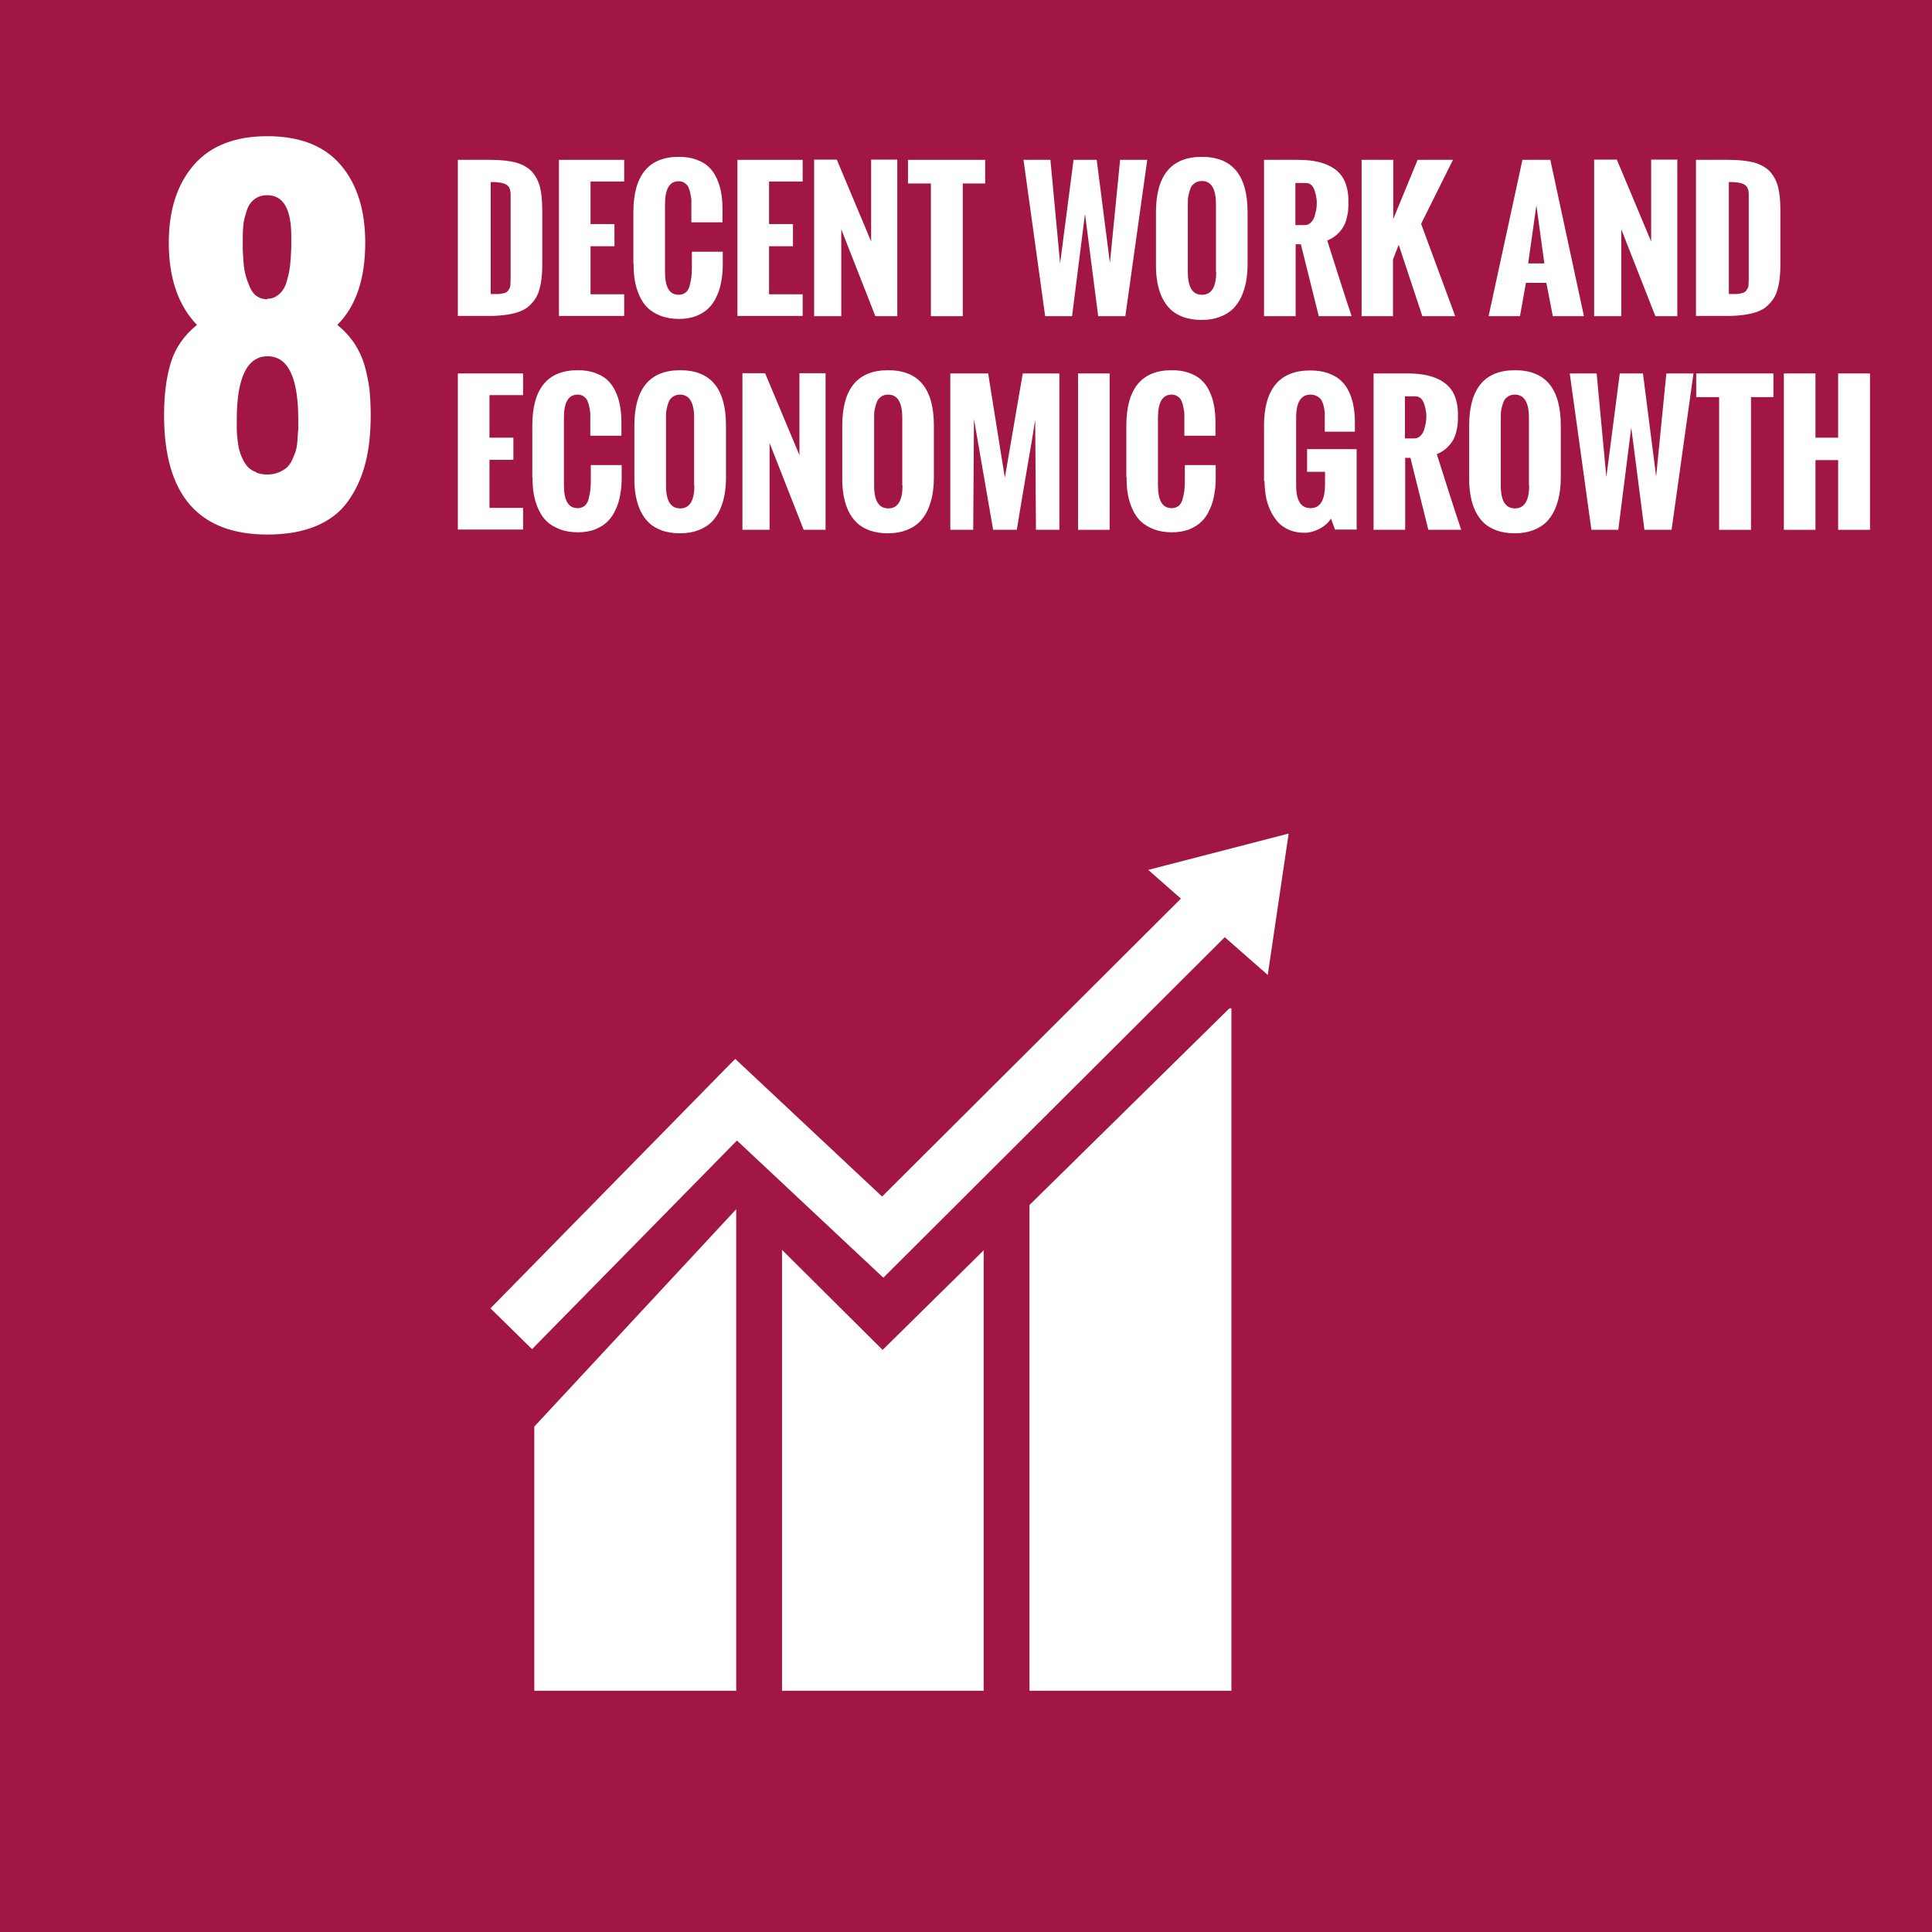 <?xml version="1.0" encoding="UTF-8"?>
<svg id="_レイヤー_2" data-name="レイヤー 2" xmlns="http://www.w3.org/2000/svg" viewBox="0 0 77.6 77.6">
  <defs>
    <style>
      .cls-1 {
        fill: #fff;
      }

      .cls-2 {
        fill: #a21645;
      }
    </style>
  </defs>
  <g id="_レイヤー_2-2" data-name="レイヤー 2">
    <g>
      <rect class="cls-2" y="0" width="77.6" height="77.6"/>
      <path class="cls-1" d="M7.91,13.05c-.75-.78-1.13-1.88-1.13-3.3,0-1.32.34-2.36,1.01-3.13.67-.77,1.66-1.15,2.95-1.15s2.28.38,2.94,1.15c.66.77.99,1.81.99,3.13,0,1.45-.37,2.55-1.12,3.3.27.22.5.47.69.75.18.28.32.58.41.9.09.32.15.64.19.94.03.31.05.65.05,1.04,0,.73-.07,1.38-.22,1.95-.15.57-.38,1.07-.69,1.5-.31.44-.74.77-1.29,1-.55.23-1.2.34-1.95.34-2.77,0-4.15-1.6-4.15-4.79,0-.82.09-1.52.27-2.11.18-.59.53-1.1,1.05-1.52ZM10.29,18.98c.13.05.28.08.45.08s.32-.03.46-.09.24-.12.33-.2c.08-.08.16-.19.22-.33.06-.14.11-.26.14-.37.03-.11.05-.25.06-.43.01-.18.02-.31.03-.4,0-.09,0-.22,0-.39,0-1.69-.41-2.54-1.23-2.54s-1.24.85-1.24,2.54c0,.16,0,.29,0,.39s.01.24.03.41c.02.17.04.31.07.42.03.11.07.24.14.37.06.14.14.25.22.33s.19.15.33.2ZM10.74,12c.13,0,.25-.03.36-.1.11-.07.19-.15.26-.25.07-.1.13-.23.17-.39.05-.17.08-.31.1-.44.02-.13.04-.29.05-.49.01-.2.02-.34.02-.44,0-.1,0-.23,0-.39,0-1.11-.32-1.66-.97-1.66-.21,0-.38.06-.52.17-.14.11-.24.26-.3.45-.06.19-.11.36-.13.53-.02.16-.03.34-.03.52s0,.34,0,.47c0,.13.02.31.03.53s.05.41.09.56c.04.15.1.31.17.47.07.16.16.28.28.36.12.08.25.12.41.12Z"/>
      <polygon class="cls-1" points="21.46 67.91 29.57 67.91 29.57 48.57 21.46 57.3 21.46 67.91"/>
      <polygon class="cls-1" points="31.41 50.2 31.41 67.91 39.51 67.91 39.51 50.22 35.45 54.22 31.41 50.2"/>
      <polygon class="cls-1" points="41.35 48.4 41.35 67.91 49.46 67.91 49.46 40.5 49.38 40.5 41.35 48.4"/>
      <polygon class="cls-1" points="21.37 54.19 19.7 52.55 29.53 42.53 35.43 48.06 48.63 34.9 50.28 36.56 35.48 51.32 29.6 45.81 21.37 54.19"/>
      <polygon class="cls-1" points="46.12 34.94 50.92 39.16 51.76 33.48 46.12 34.94"/>
      <g>
        <path class="cls-1" d="M18.39,12.7v-6.28h1.31c.42,0,.76.04,1.03.11.27.08.48.2.64.37.15.17.26.38.32.62.06.24.09.55.09.92v2.06c0,.22,0,.42-.02.58-.01.17-.04.33-.08.49-.04.16-.09.29-.16.4-.07.11-.15.21-.26.31-.1.1-.23.17-.38.23-.15.06-.32.1-.52.13-.2.03-.43.05-.69.05h-1.3ZM19.71,11.81c.12,0,.22,0,.29,0,.07,0,.14-.01.21-.03.07-.01.12-.03.15-.06.03-.02.06-.06.09-.11.03-.05.05-.1.05-.17,0-.06.01-.14.01-.24v-3.38c0-.21-.06-.34-.18-.41-.12-.07-.33-.1-.62-.1v4.5Z"/>
        <path class="cls-1" d="M22.45,12.7v-6.28h2.62v.87h-1.35v1.71h.96v.89h-.96v1.93h1.35v.87h-2.62Z"/>
        <path class="cls-1" d="M25.44,10.61v-2.08c0-1.48.61-2.23,1.82-2.23.26,0,.48.03.68.1.2.07.37.16.5.28.13.12.25.27.33.45.09.18.15.37.19.58.04.21.06.44.06.68v.54h-1.25v-.58c0-.11,0-.21,0-.29,0-.08-.02-.18-.04-.28-.02-.11-.05-.19-.08-.26-.03-.07-.08-.12-.15-.17-.07-.05-.15-.07-.24-.07-.37,0-.55.31-.55.93v2.71c0,.62.18.92.55.92.11,0,.2-.03.28-.09.07-.06.13-.15.16-.27.03-.12.05-.23.07-.34.01-.11.02-.24.02-.38v-.65h1.24v.53c0,.24-.02.46-.06.66-.03.2-.09.4-.18.59-.08.19-.19.35-.32.48-.13.13-.3.24-.5.32-.2.08-.44.12-.7.12s-.51-.04-.72-.12c-.21-.08-.38-.18-.52-.31-.14-.13-.25-.29-.34-.49-.09-.19-.15-.39-.19-.61-.04-.21-.05-.44-.05-.7Z"/>
        <path class="cls-1" d="M29.62,12.7v-6.28h2.62v.87h-1.35v1.71h.96v.89h-.96v1.93h1.35v.87h-2.62Z"/>
        <path class="cls-1" d="M32.7,12.7v-6.29h.91l1.38,3.29v-3.29h1.05v6.29h-.88l-1.37-3.49v3.49h-1.09Z"/>
        <path class="cls-1" d="M37.39,12.7v-5.33h-.92v-.95h3.1v.95h-.9v5.33h-1.27Z"/>
        <path class="cls-1" d="M41.98,12.7l-.87-6.28h1.08l.39,4.16.54-4.16h.93l.53,4.14.41-4.14h1.09l-.88,6.28h-1.09l-.53-4.11-.52,4.11h-1.09Z"/>
        <path class="cls-1" d="M46.43,10.64v-2.11c0-1.48.61-2.23,1.84-2.23s1.84.74,1.84,2.23v2.08c0,.25-.02.48-.06.7-.04.21-.1.41-.19.61-.09.19-.2.35-.34.49-.14.13-.31.24-.53.32-.21.08-.45.12-.73.12s-.51-.04-.72-.11c-.21-.08-.39-.18-.52-.31-.14-.13-.25-.29-.34-.47-.09-.19-.15-.39-.19-.6-.04-.21-.06-.44-.06-.69ZM48.84,10.92v-2.72c0-.62-.19-.93-.57-.93-.11,0-.21.03-.29.09-.08.06-.14.13-.17.23-.04.1-.06.2-.08.29-.02.1-.02.2-.02.32v2.72c0,.62.19.92.57.92s.57-.31.57-.92Z"/>
        <path class="cls-1" d="M50.77,12.7v-6.28h1.38c.31,0,.59.03.83.09.24.06.45.15.63.28.18.13.32.3.41.51.09.22.14.47.14.77,0,.13,0,.25-.01.35,0,.1-.03.22-.06.35-.03.13-.08.25-.14.35-.06.1-.14.2-.25.3-.11.1-.24.18-.39.24.38,1.2.7,2.21.98,3.04h-1.32l-.72-2.89h-.21v2.89h-1.27ZM52.04,9.04h.36c.1,0,.18-.03.25-.1.07-.07.12-.15.15-.25.03-.1.05-.19.07-.28.01-.08.02-.16.02-.24s0-.15-.02-.23c-.01-.08-.03-.17-.06-.26-.03-.1-.07-.18-.13-.24-.06-.06-.14-.09-.23-.09h-.42v1.68Z"/>
        <path class="cls-1" d="M54.69,12.7v-6.28h1.27v2.38l.98-2.38h1.42l-1.28,2.57,1.37,3.71h-1.32l-.95-2.87-.23.59v2.28h-1.27Z"/>
        <path class="cls-1" d="M59.79,12.7l1.36-6.28h1.12l1.35,6.28h-1.25l-.26-1.34h-.82l-.24,1.34h-1.26ZM61.38,10.58h.65l-.32-2.33-.33,2.33Z"/>
        <path class="cls-1" d="M64.03,12.7v-6.29h.91l1.38,3.29v-3.29h1.05v6.29h-.88l-1.37-3.49v3.49h-1.09Z"/>
        <path class="cls-1" d="M68.12,12.7v-6.28h1.31c.42,0,.76.04,1.03.11.27.08.48.2.64.37.15.17.26.38.32.62.06.24.09.55.09.92v2.06c0,.22,0,.42-.02.58-.01.17-.04.33-.08.49-.04.16-.09.29-.16.4-.07.11-.15.21-.26.31-.1.1-.23.17-.38.23-.15.06-.32.1-.52.13-.2.03-.43.05-.69.05h-1.3ZM69.44,11.81c.12,0,.22,0,.29,0,.07,0,.14-.01.21-.03s.12-.03.15-.06c.03-.02.06-.06.09-.11.03-.05.05-.1.05-.17,0-.06.01-.14.01-.24v-3.38c0-.21-.06-.34-.18-.41-.12-.07-.33-.1-.62-.1v4.5Z"/>
        <path class="cls-1" d="M18.39,21.28v-6.28h2.62v.87h-1.35v1.71h.96v.89h-.96v1.93h1.35v.87h-2.62Z"/>
        <path class="cls-1" d="M21.38,19.18v-2.08c0-1.48.61-2.23,1.82-2.23.26,0,.48.03.68.1.2.07.37.16.5.28.13.12.25.27.33.45.09.18.15.37.19.58.04.21.06.44.06.68v.54h-1.25v-.58c0-.11,0-.21,0-.29,0-.08-.02-.18-.04-.28-.02-.11-.05-.19-.08-.26-.03-.07-.08-.12-.15-.17-.07-.05-.15-.07-.24-.07-.37,0-.55.31-.55.93v2.71c0,.62.18.92.55.92.11,0,.2-.03.28-.09.07-.06.13-.15.16-.27.03-.12.05-.23.07-.34.01-.11.02-.24.02-.38v-.65h1.24v.53c0,.24-.02.46-.06.66-.03.2-.09.4-.18.59-.08.19-.19.35-.32.48-.13.13-.3.24-.5.32-.2.08-.44.12-.7.12s-.51-.04-.72-.12c-.21-.08-.38-.18-.52-.31-.14-.13-.25-.29-.34-.49-.09-.19-.15-.39-.19-.61-.04-.21-.05-.44-.05-.7Z"/>
        <path class="cls-1" d="M25.48,19.21v-2.11c0-1.48.61-2.23,1.84-2.23s1.84.74,1.84,2.23v2.08c0,.25-.02.48-.06.7-.04.21-.1.41-.19.61-.09.19-.2.35-.34.49-.14.13-.31.24-.53.32-.21.08-.45.12-.73.12s-.51-.04-.72-.11c-.21-.08-.39-.18-.52-.31-.14-.13-.25-.29-.34-.47-.09-.19-.15-.39-.19-.6-.04-.21-.06-.44-.06-.69ZM27.88,19.5v-2.72c0-.62-.19-.93-.57-.93-.11,0-.21.03-.29.09-.08.06-.14.13-.17.23-.04.1-.06.2-.08.29-.02.1-.02.2-.02.32v2.72c0,.62.19.92.57.92s.57-.31.57-.92Z"/>
        <path class="cls-1" d="M29.82,21.28v-6.29h.91l1.38,3.29v-3.29h1.05v6.29h-.88l-1.37-3.49v3.49h-1.09Z"/>
        <path class="cls-1" d="M33.83,19.21v-2.11c0-1.48.61-2.23,1.84-2.23s1.84.74,1.84,2.23v2.08c0,.25-.02.48-.06.7-.04.21-.1.41-.19.61-.09.19-.2.35-.34.49-.14.13-.31.24-.53.32-.21.08-.45.12-.73.12s-.51-.04-.72-.11c-.21-.08-.39-.18-.52-.31-.14-.13-.25-.29-.34-.47-.09-.19-.15-.39-.19-.6-.04-.21-.06-.44-.06-.69ZM36.24,19.5v-2.72c0-.62-.19-.93-.57-.93-.11,0-.21.03-.29.09-.08.06-.14.13-.17.23-.04.1-.06.2-.08.29-.02.1-.02.2-.02.32v2.72c0,.62.19.92.57.92s.57-.31.57-.92Z"/>
        <path class="cls-1" d="M38.17,21.28v-6.28h1.52l.67,4.19.72-4.19h1.47v6.28h-.94l-.03-4.42c-.07.45-.19,1.19-.37,2.21-.17,1.02-.3,1.76-.37,2.21h-.95l-.77-4.45-.03,4.45h-.94Z"/>
        <path class="cls-1" d="M43.3,21.28v-6.28h1.27v6.28h-1.27Z"/>
        <path class="cls-1" d="M45.24,19.18v-2.08c0-1.48.61-2.23,1.82-2.23.26,0,.48.03.68.1.2.07.37.16.5.28.13.12.25.27.33.45.09.18.15.37.19.58.04.21.06.44.06.68v.54h-1.25v-.58c0-.11,0-.21,0-.29,0-.08-.02-.18-.04-.28-.02-.11-.05-.19-.08-.26s-.08-.12-.15-.17c-.07-.05-.15-.07-.24-.07-.37,0-.55.31-.55.93v2.71c0,.62.18.92.55.92.11,0,.2-.03.28-.09.07-.06.13-.15.16-.27.03-.12.05-.23.07-.34.01-.11.02-.24.02-.38v-.65h1.24v.53c0,.24-.02.46-.06.66-.03.2-.09.4-.18.59-.08.19-.19.35-.32.48-.13.13-.3.24-.5.32-.2.08-.44.12-.7.12s-.51-.04-.72-.12c-.21-.08-.38-.18-.52-.31-.14-.13-.25-.29-.34-.49-.09-.19-.15-.39-.19-.61-.04-.21-.05-.44-.05-.7Z"/>
        <path class="cls-1" d="M50.77,19.32v-2.21c0-1.48.62-2.23,1.85-2.23.26,0,.49.03.7.1.2.07.37.16.51.28.14.12.25.27.34.45.09.18.15.37.19.58.04.21.06.44.06.68v.37h-1.21v-.44c0-.11,0-.21,0-.29,0-.08-.02-.17-.04-.28-.02-.1-.05-.18-.09-.25-.04-.07-.1-.12-.17-.16-.07-.04-.16-.07-.27-.07-.39,0-.58.31-.58.93v2.71c0,.62.19.92.58.92s.58-.32.58-.96v-.5h-.72v-.91h1.99v3.23h-.87l-.16-.44c-.11.17-.26.3-.46.41-.2.1-.4.16-.61.16-.23,0-.43-.04-.62-.12-.18-.08-.34-.19-.46-.33-.12-.14-.22-.3-.3-.48-.08-.18-.14-.37-.17-.56-.03-.19-.05-.39-.05-.59Z"/>
        <path class="cls-1" d="M55.17,21.28v-6.28h1.38c.31,0,.59.03.83.09.24.06.45.15.63.28.18.13.32.3.41.51.09.22.14.47.14.77,0,.13,0,.25-.01.35,0,.1-.03.22-.06.35-.03.13-.08.25-.14.35-.06.1-.14.2-.25.3-.11.1-.24.18-.39.24.38,1.2.7,2.21.98,3.04h-1.32l-.72-2.89h-.21v2.89h-1.27ZM56.44,17.61h.36c.1,0,.18-.03.25-.1.07-.07.12-.15.15-.25.03-.1.05-.19.07-.28.01-.08.02-.16.02-.24s0-.15-.02-.23c-.01-.08-.03-.17-.06-.26-.03-.1-.07-.18-.13-.24-.06-.06-.14-.09-.23-.09h-.42v1.68Z"/>
        <path class="cls-1" d="M59.01,19.21v-2.11c0-1.48.61-2.23,1.84-2.23s1.84.74,1.84,2.23v2.08c0,.25-.02.48-.06.7-.04.21-.1.41-.19.61-.09.19-.2.35-.34.49-.14.13-.31.24-.53.32-.21.08-.45.12-.73.12s-.51-.04-.72-.11c-.21-.08-.39-.18-.52-.31-.14-.13-.25-.29-.34-.47-.09-.19-.15-.39-.19-.6-.04-.21-.06-.44-.06-.69ZM61.41,19.5v-2.72c0-.62-.19-.93-.57-.93-.11,0-.21.03-.29.09-.08.06-.14.13-.17.23-.04.1-.06.2-.08.29-.02.1-.02.2-.02.32v2.72c0,.62.19.92.57.92s.57-.31.57-.92Z"/>
        <path class="cls-1" d="M63.92,21.28l-.87-6.28h1.08l.39,4.16.54-4.16h.93l.53,4.14.41-4.14h1.09l-.88,6.28h-1.09l-.53-4.11-.52,4.11h-1.09Z"/>
        <path class="cls-1" d="M69.05,21.28v-5.33h-.92v-.95h3.1v.95h-.9v5.33h-1.27Z"/>
        <path class="cls-1" d="M71.65,21.28v-6.28h1.27v2.58h.91v-2.58h1.28v6.28h-1.28v-2.8h-.91v2.8h-1.27Z"/>
      </g>
    </g>
  </g>
</svg>